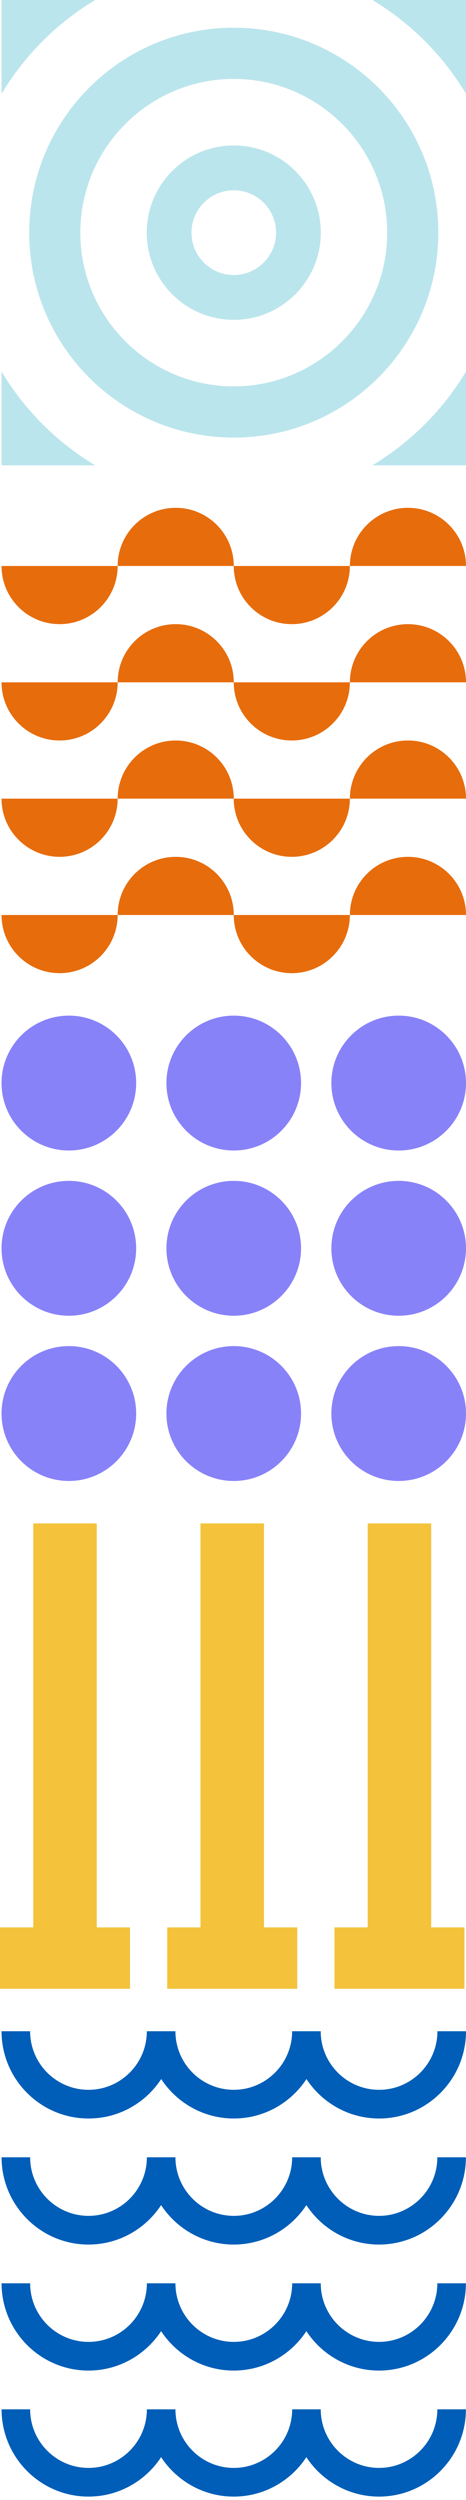 <svg width="110" height="589" viewBox="0 0 110 589" fill="none" xmlns="http://www.w3.org/2000/svg">
  <path d="M42.179 3.26V3.382C42.222 3.339 42.265 3.296 42.301 3.26H42.179Z" fill="#BBE5EC"/>
  <path d="M64.085 3.253C64.085 3.253 64.077 3.253 64.069 3.26H64.085V3.253Z" fill="#BBE5EC"/>
  <path d="M6.898 54.811C6.898 81.482 28.511 103.095 55.182 103.095C81.853 103.095 103.466 81.482 103.466 54.811C103.466 28.14 81.853 6.527 55.182 6.527C28.511 6.527 6.898 28.14 6.898 54.811ZM91.399 54.811C91.399 74.779 75.15 91.028 55.182 91.028C35.214 91.028 18.965 74.779 18.965 54.811C18.965 34.843 35.214 18.594 55.182 18.594C75.15 18.594 91.399 34.843 91.399 54.811Z" fill="#BBE5EC"/>
  <path d="M34.636 54.811C34.636 66.155 43.838 75.357 55.182 75.357C66.525 75.357 75.728 66.155 75.728 54.811C75.728 43.467 66.525 34.265 55.182 34.265C43.838 34.265 34.636 43.467 34.636 54.811ZM65.166 54.811C65.166 60.315 60.685 64.795 55.182 64.795C49.678 64.795 45.197 60.315 45.197 54.811C45.197 49.307 49.678 44.827 55.182 44.827C60.685 44.827 65.166 49.307 65.166 54.811Z" fill="#BBE5EC"/>
  <path d="M87.882 109.637H109.861C109.905 109.593 109.949 109.549 109.992 109.505H110V87.519C104.569 96.583 96.96 104.199 87.882 109.63V109.637Z" fill="#BBE5EC"/>
  <path d="M0.495 109.629H22.473C13.41 104.199 5.794 96.597 0.363 87.527V109.498C0.407 109.542 0.451 109.586 0.495 109.629Z" fill="#BBE5EC"/>
  <path d="M22.466 0H0.495C0.458 0.037 0.414 0.08 0.363 0.132V22.11C5.794 13.047 13.395 5.438 22.466 0.007V0Z" fill="#BBE5EC"/>
  <path d="M109.868 0H87.89C96.953 5.431 104.569 13.032 110 22.103V0.132C109.963 0.095 109.919 0.051 109.868 0Z" fill="#BBE5EC"/>
  <path d="M14.068 229.274C21.633 229.274 27.773 223.134 27.773 215.569H0.363C0.363 223.141 6.503 229.274 14.068 229.274Z" fill="#E76C0C"/>
  <path d="M41.477 201.865C33.912 201.865 27.773 208.004 27.773 215.569H55.182C55.182 207.997 49.042 201.865 41.477 201.865Z" fill="#E76C0C"/>
  <path d="M68.879 229.274C76.444 229.274 82.584 223.134 82.584 215.569H55.174C55.174 223.141 61.314 229.274 68.879 229.274Z" fill="#E76C0C"/>
  <path d="M96.295 201.865C88.731 201.865 82.591 208.004 82.591 215.569H110C110 207.997 103.86 201.865 96.295 201.865Z" fill="#E76C0C"/>
  <path d="M14.068 201.864C21.633 201.864 27.773 195.725 27.773 188.16H0.363C0.363 195.732 6.503 201.864 14.068 201.864Z" fill="#E76C0C"/>
  <path d="M41.477 174.455C33.912 174.455 27.773 180.595 27.773 188.16H55.182C55.182 180.588 49.042 174.455 41.477 174.455Z" fill="#E76C0C"/>
  <path d="M68.879 201.864C76.444 201.864 82.584 195.725 82.584 188.16H55.174C55.174 195.732 61.314 201.864 68.879 201.864Z" fill="#E76C0C"/>
  <path d="M96.295 174.455C88.731 174.455 82.591 180.595 82.591 188.16H110C110 180.588 103.86 174.455 96.295 174.455Z" fill="#E76C0C"/>
  <path d="M14.068 174.455C21.633 174.455 27.773 168.316 27.773 160.751H0.363C0.363 168.323 6.503 174.455 14.068 174.455Z" fill="#E76C0C"/>
  <path d="M41.477 147.046C33.912 147.046 27.773 153.186 27.773 160.751H55.182C55.182 153.178 49.042 147.046 41.477 147.046Z" fill="#E76C0C"/>
  <path d="M68.879 174.455C76.444 174.455 82.584 168.316 82.584 160.751H55.174C55.174 168.323 61.314 174.455 68.879 174.455Z" fill="#E76C0C"/>
  <path d="M96.295 147.046C88.731 147.046 82.591 153.186 82.591 160.751H110C110 153.178 103.86 147.046 96.295 147.046Z" fill="#E76C0C"/>
  <path d="M14.068 147.046C21.633 147.046 27.773 140.906 27.773 133.342H0.363C0.363 140.914 6.503 147.046 14.068 147.046Z" fill="#E76C0C"/>
  <path d="M41.477 119.637C33.912 119.637 27.773 125.777 27.773 133.341H55.182C55.182 125.769 49.042 119.637 41.477 119.637Z" fill="#E76C0C"/>
  <path d="M68.879 147.046C76.444 147.046 82.584 140.906 82.584 133.342H55.174C55.174 140.914 61.314 147.046 68.879 147.046Z" fill="#E76C0C"/>
  <path d="M96.295 119.637C88.731 119.637 82.591 125.777 82.591 133.341H110C110 125.769 103.86 119.637 96.295 119.637Z" fill="#E76C0C"/>
  <path d="M16.253 271.054C25.029 271.054 32.143 263.939 32.143 255.164C32.143 246.388 25.029 239.274 16.253 239.274C7.477 239.274 0.363 246.388 0.363 255.164C0.363 263.939 7.477 271.054 16.253 271.054Z" fill="#8882F9"/>
  <path d="M55.175 271.054C63.95 271.054 71.064 263.939 71.064 255.164C71.064 246.388 63.95 239.274 55.175 239.274C46.399 239.274 39.285 246.388 39.285 255.164C39.285 263.939 46.399 271.054 55.175 271.054Z" fill="#8882F9"/>
  <path d="M94.111 271.054C102.886 271.054 110.001 263.939 110.001 255.164C110.001 246.388 102.886 239.274 94.111 239.274C85.335 239.274 78.221 246.388 78.221 255.164C78.221 263.939 85.335 271.054 94.111 271.054Z" fill="#8882F9"/>
  <path d="M16.253 309.982C25.029 309.982 32.143 302.867 32.143 294.092C32.143 285.316 25.029 278.202 16.253 278.202C7.477 278.202 0.363 285.316 0.363 294.092C0.363 302.867 7.477 309.982 16.253 309.982Z" fill="#8882F9"/>
  <path d="M55.175 309.982C63.95 309.982 71.064 302.867 71.064 294.092C71.064 285.316 63.95 278.202 55.175 278.202C46.399 278.202 39.285 285.316 39.285 294.092C39.285 302.867 46.399 309.982 55.175 309.982Z" fill="#8882F9"/>
  <path d="M94.111 309.982C102.886 309.982 110.001 302.867 110.001 294.092C110.001 285.316 102.886 278.202 94.111 278.202C85.335 278.202 78.221 285.316 78.221 294.092C78.221 302.867 85.335 309.982 94.111 309.982Z" fill="#8882F9"/>
  <path d="M16.253 348.91C25.029 348.91 32.143 341.796 32.143 333.02C32.143 324.244 25.029 317.13 16.253 317.13C7.477 317.13 0.363 324.244 0.363 333.02C0.363 341.796 7.477 348.91 16.253 348.91Z" fill="#8882F9"/>
  <path d="M55.175 348.91C63.95 348.91 71.064 341.796 71.064 333.02C71.064 324.244 63.95 317.13 55.175 317.13C46.399 317.13 39.285 324.244 39.285 333.02C39.285 341.796 46.399 348.91 55.175 348.91Z" fill="#8882F9"/>
  <path d="M94.111 348.91C102.886 348.91 110.001 341.796 110.001 333.02C110.001 324.244 102.886 317.13 94.111 317.13C85.335 317.13 78.221 324.244 78.221 333.02C78.221 341.796 85.335 348.91 94.111 348.91Z" fill="#8882F9"/>
  <path d="M20.914 499.107C28.076 499.107 34.383 495.409 38.051 489.817C41.72 495.402 48.034 499.107 55.196 499.107C62.358 499.107 68.665 495.409 72.341 489.817C76.01 495.402 82.324 499.107 89.486 499.107C100.792 499.107 110 489.883 110 478.547H103.255C103.255 486.156 97.079 492.346 89.479 492.346C81.878 492.346 75.703 486.156 75.703 478.547H68.958C68.958 486.156 62.782 492.346 55.182 492.346C47.581 492.346 41.406 486.156 41.406 478.547H34.66C34.66 486.156 28.485 492.346 20.885 492.346C13.284 492.346 7.109 486.156 7.109 478.547H0.363C0.363 489.876 9.564 499.1 20.87 499.107H20.914Z" fill="#005EB8"/>
  <path d="M89.501 522.043H89.486C81.893 522.043 75.71 515.853 75.71 508.244H68.965C68.965 515.853 62.789 522.043 55.189 522.043C47.589 522.043 41.413 515.853 41.413 508.244H34.668C34.668 515.853 28.492 522.043 20.892 522.043C13.291 522.043 7.116 515.853 7.116 508.244H0.371C0.371 519.58 9.579 528.804 20.885 528.804C28.047 528.804 34.353 525.106 38.029 519.514C41.698 525.099 48.013 528.804 55.174 528.804C62.336 528.804 68.643 525.106 72.319 519.514C75.988 525.099 82.302 528.804 89.464 528.804C100.77 528.804 109.978 519.58 109.978 508.244H103.233C103.233 515.853 97.057 522.043 89.457 522.043H89.501Z" fill="#005EB8"/>
  <path d="M89.501 551.733H89.486C81.893 551.733 75.71 545.542 75.71 537.933H68.965C68.965 545.542 62.789 551.733 55.189 551.733C47.589 551.733 41.413 545.542 41.413 537.933H34.668C34.668 545.542 28.492 551.733 20.892 551.733C13.291 551.733 7.116 545.542 7.116 537.933H0.371C0.371 549.27 9.579 558.494 20.885 558.494C28.047 558.494 34.353 554.795 38.029 549.204C41.698 554.788 48.013 558.494 55.174 558.494C62.336 558.494 68.643 554.795 72.319 549.204C75.988 554.788 82.302 558.494 89.464 558.494C100.77 558.494 109.978 549.27 109.978 537.933H103.233C103.233 545.542 97.057 551.733 89.457 551.733H89.501Z" fill="#005EB8"/>
  <path d="M89.501 581.423H89.486C81.893 581.423 75.71 575.232 75.71 567.623H68.965C68.965 575.232 62.789 581.423 55.189 581.423C47.589 581.423 41.413 575.232 41.413 567.623H34.668C34.668 575.232 28.492 581.423 20.892 581.423C13.291 581.423 7.116 575.232 7.116 567.623H0.371C0.371 578.96 9.579 588.184 20.885 588.184C28.047 588.184 34.353 584.485 38.029 578.894C41.698 584.478 48.013 588.184 55.174 588.184C62.336 588.184 68.643 584.485 72.319 578.894C75.988 584.478 82.302 588.184 89.464 588.184C100.77 588.184 109.978 578.96 109.978 567.623H103.233C103.233 575.232 97.057 581.423 89.457 581.423H89.501Z" fill="#005EB8"/>
  <path d="M30.693 468.547L30.693 454.082L22.842 454.082L22.842 358.91L7.85 358.91L7.85 454.082L-0 454.082L-0 468.547L30.693 468.547Z" fill="#F4C33B"/>
  <path d="M70.165 454.082L62.315 454.082L62.315 358.91L47.323 358.91L47.323 454.082L39.472 454.082L39.472 468.547L70.165 468.547L70.165 454.082Z" fill="#F4C33B"/>
  <path d="M109.637 454.082L101.786 454.082L101.786 358.91L86.794 358.91L86.794 454.082L78.944 454.082L78.944 468.547L109.637 468.547L109.637 454.082Z" fill="#F4C33B"/>
</svg>
